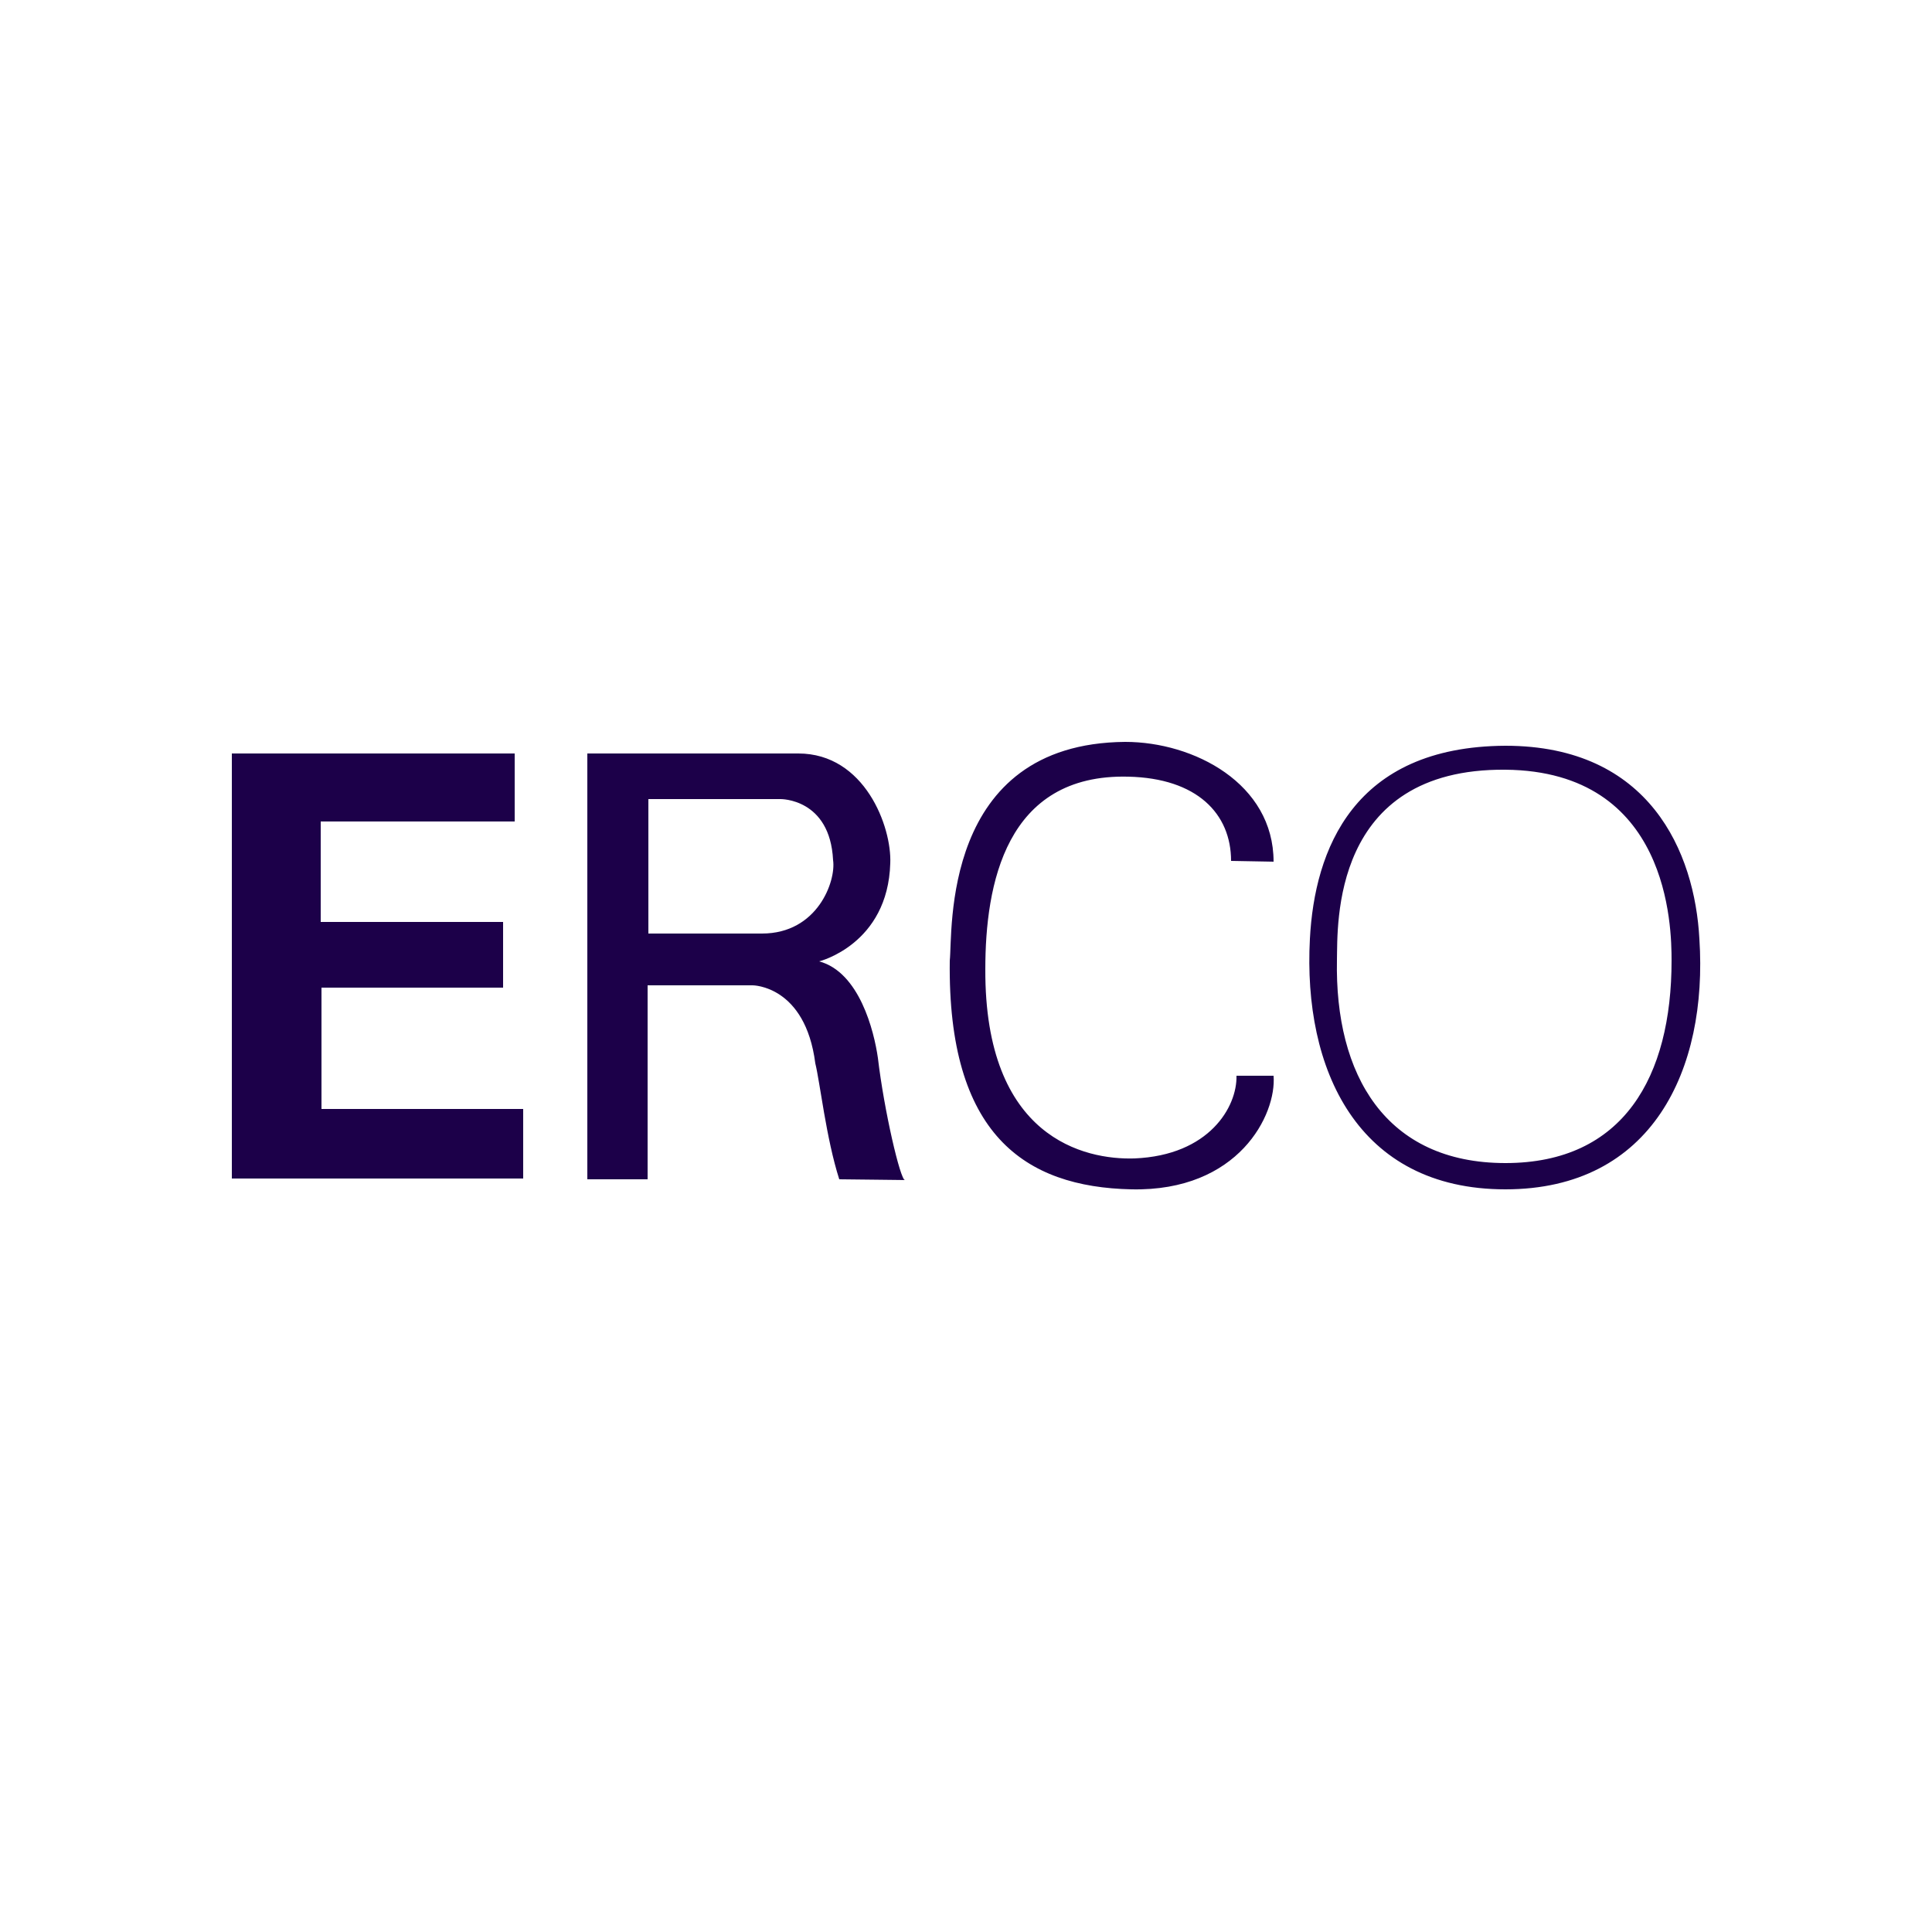 <?xml version="1.0" encoding="UTF-8"?> <svg xmlns="http://www.w3.org/2000/svg" xmlns:xlink="http://www.w3.org/1999/xlink" version="1.1" id="Laag_1" x="0px" y="0px" viewBox="0 0 250 250" style="enable-background:new 0 0 250 250;" xml:space="preserve"> <style type="text/css"> .st0{display:none;} .st1{display:inline;fill:#1C0049;} .st2{fill:#1C0049;} </style> <g id="Layer_2" class="st0"> <rect x="11" y="32" class="st1" width="196.2" height="50.8"></rect> </g> <g id="Page-1"> <g id="logo_new"> <path id="path5430" class="st2" d="M30,97.4v55.1h37.7v-9H41.6v-15.7h23.5v-8.5H41.5v-13h25.1v-8.8H30z M164.8,111.5 c0-10.1-10.3-15.5-19.2-15.5c-23.9,0.2-22.3,24.7-22.7,28.3c-0.3,22.5,9.7,29.3,23.5,29.6c13.9,0.3,18.8-9.7,18.4-14.7h-4.8 c0.1,4-3.5,10.3-13.2,10.7c-6.4,0.2-19.4-2.6-19.3-24.5c0-10.9,2.6-25.3,18.5-24.9c8.9,0.2,13.3,4.8,13.3,10.9L164.8,111.5 L164.8,111.5z M83.9,127.5c0,0,9.9,0,13.5,0c0,0,6.8,0,8.1,10.1c0.6,2.4,1.4,9.7,3.1,15c0,0,9.2,0.1,8.5,0.1 c-0.6,0-2.7-9-3.5-15.8c-0.5-3.5-2.4-11.1-7.6-12.5c0,0,8.9-2.2,9.2-12.7c0.2-4.7-3.3-14.2-11.9-14.2H76v55.1h7.8V127.5z M83.9,120.8v-17.4c0,0,15.5,0,17.1,0c0,0,6.4-0.1,6.8,7.9c0.4,2.7-2,9.5-9.2,9.5C94.8,120.8,83.9,120.8,83.9,120.8z M194.8,96.5 c-19.7,0.1-24.7,13.5-25.3,25c-0.9,16.8,6.1,32.4,25.3,32.4c19,0,26.2-15.5,25.1-32.4C219.3,110.3,213.5,96.5,194.8,96.5z M216.3,124.3c0,15-6.2,26.2-21.5,26.2c-15.5,0-22.1-11.4-21.8-26.3c0.1-4.4-0.8-24.8,21.8-24.6C216,99.8,216.3,119.9,216.3,124.3 z"></path> </g> </g> </svg> 